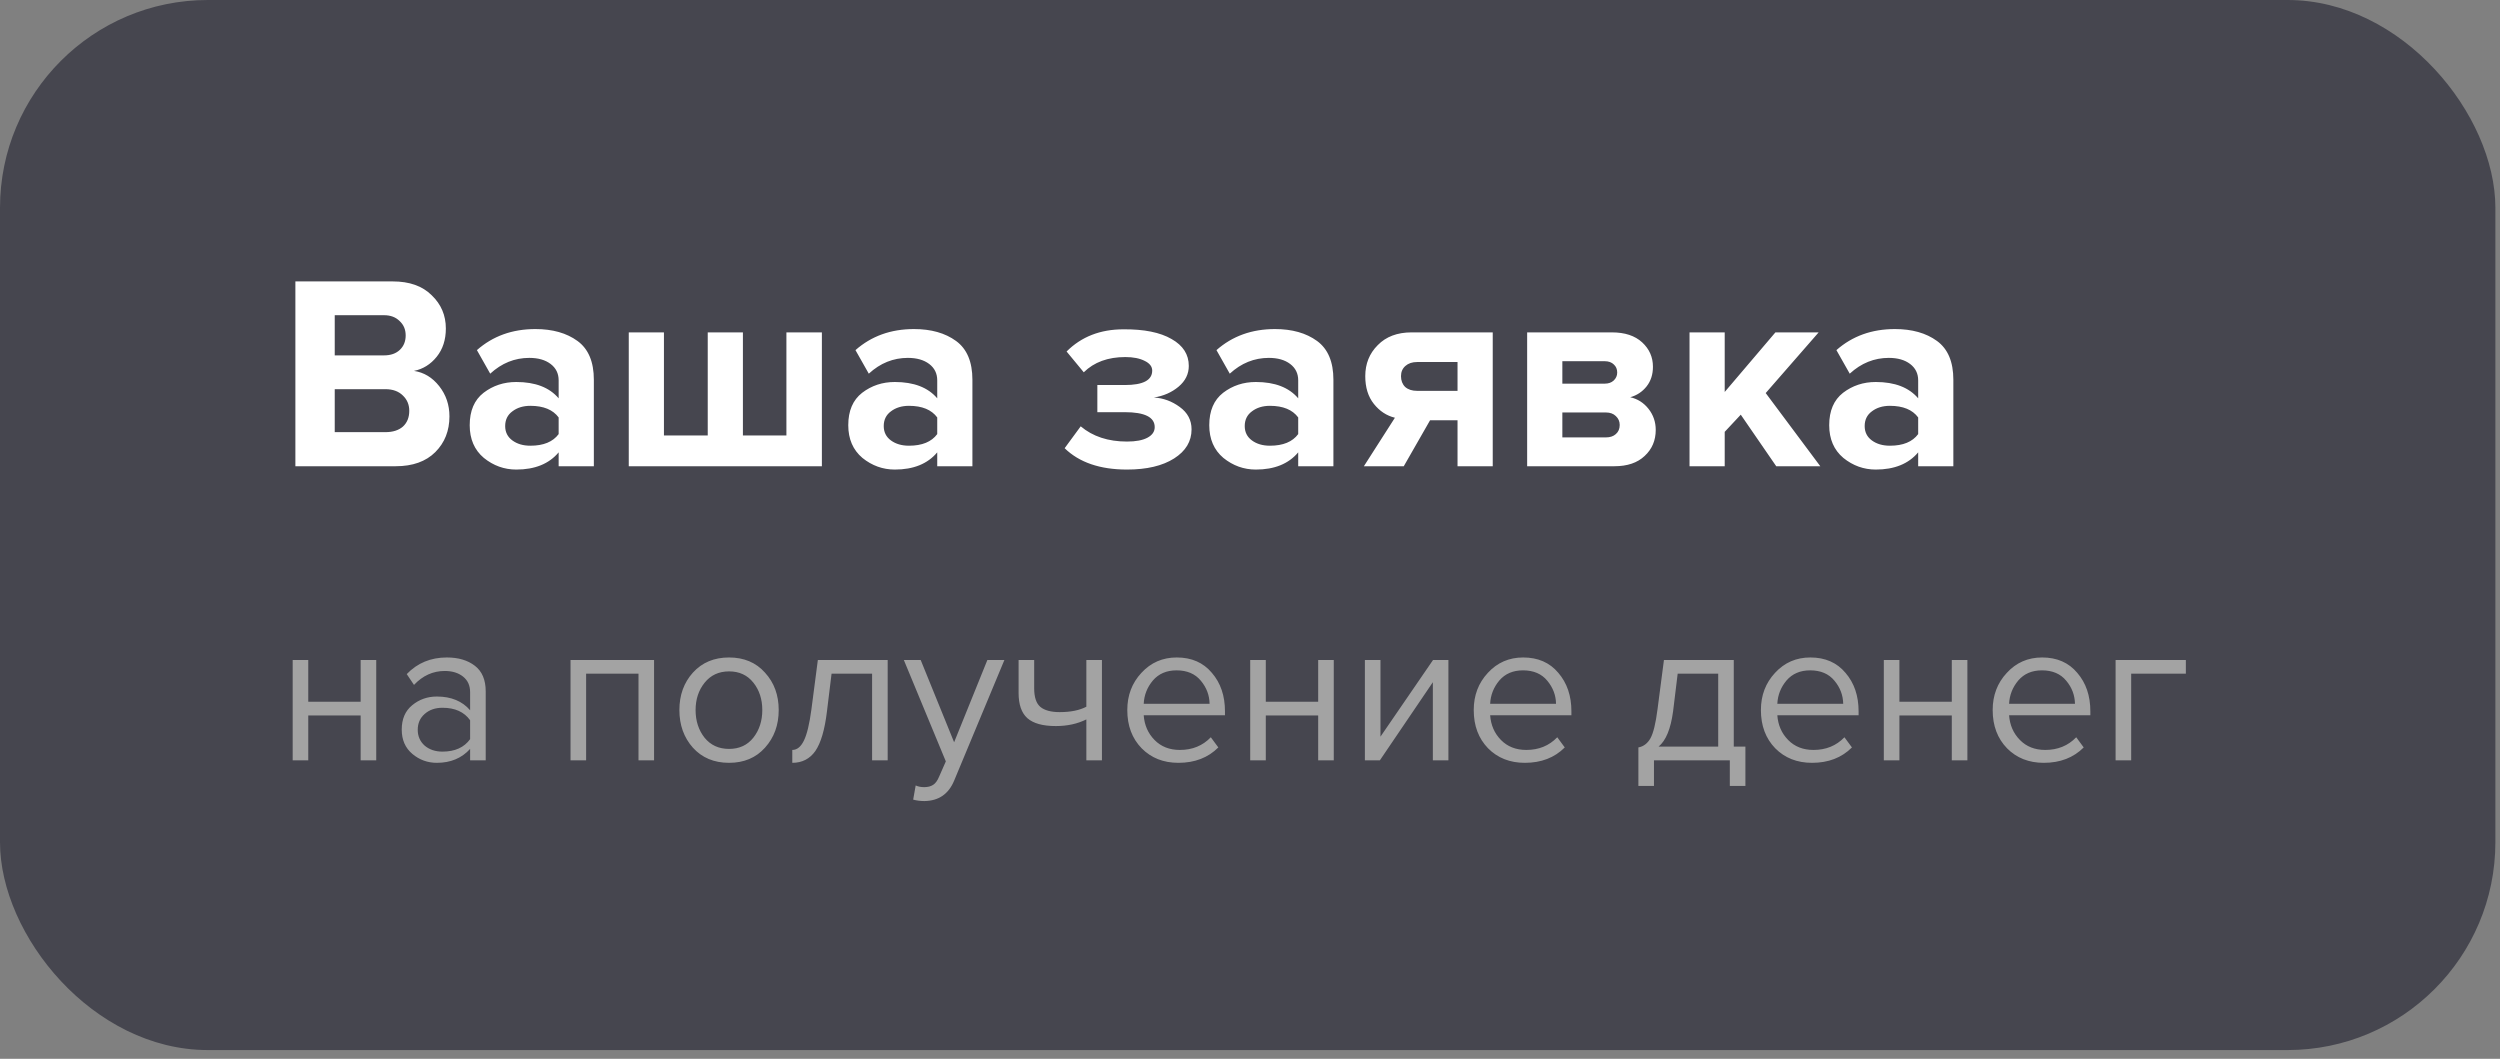 <?xml version="1.0" encoding="UTF-8"?> <svg xmlns="http://www.w3.org/2000/svg" width="85" height="36" viewBox="0 0 85 36" fill="none"><rect x="0" y="0" width="85" height="36" fill="#808080" stroke="none"/><rect width="84.843" height="35.702" rx="7.066" fill="#46464F"></rect><path d="M13.454 15.852H10.043V9.568H13.35C13.922 9.568 14.364 9.725 14.678 10.039C14.999 10.346 15.159 10.723 15.159 11.169C15.159 11.552 15.055 11.873 14.848 12.13C14.641 12.388 14.383 12.548 14.075 12.611C14.415 12.661 14.7 12.834 14.933 13.129C15.165 13.424 15.281 13.766 15.281 14.156C15.281 14.646 15.121 15.051 14.801 15.371C14.481 15.691 14.031 15.852 13.454 15.852ZM13.058 12.083C13.284 12.083 13.463 12.02 13.595 11.895C13.727 11.769 13.793 11.606 13.793 11.405C13.793 11.204 13.724 11.04 13.586 10.915C13.454 10.783 13.278 10.717 13.058 10.717H11.381V12.083H13.058ZM13.105 14.693C13.356 14.693 13.554 14.63 13.699 14.504C13.843 14.372 13.915 14.193 13.915 13.967C13.915 13.76 13.843 13.587 13.699 13.449C13.554 13.305 13.356 13.232 13.105 13.232H11.381V14.693H13.105ZM20.191 15.852H18.994V15.38C18.668 15.77 18.187 15.965 17.553 15.965C17.145 15.965 16.777 15.833 16.451 15.569C16.13 15.299 15.97 14.928 15.97 14.457C15.97 13.967 16.127 13.6 16.441 13.355C16.761 13.11 17.132 12.988 17.553 12.988C18.2 12.988 18.68 13.173 18.994 13.543V12.931C18.994 12.699 18.903 12.513 18.721 12.375C18.539 12.237 18.297 12.168 17.996 12.168C17.499 12.168 17.057 12.347 16.667 12.705L16.215 11.904C16.755 11.427 17.418 11.188 18.203 11.188C18.787 11.188 19.264 11.323 19.635 11.593C20.006 11.863 20.191 12.303 20.191 12.912V15.852ZM18.033 15.154C18.479 15.154 18.799 15.023 18.994 14.759V14.193C18.799 13.93 18.479 13.798 18.033 13.798C17.788 13.798 17.584 13.861 17.421 13.986C17.258 14.105 17.176 14.272 17.176 14.486C17.176 14.693 17.258 14.856 17.421 14.975C17.584 15.095 17.788 15.154 18.033 15.154ZM26.738 11.301H27.944V15.852H21.378V11.301H22.574V14.806H24.063V11.301H25.259V14.806H26.738V11.301ZM33.062 15.852H31.866V15.38C31.539 15.77 31.059 15.965 30.424 15.965C30.016 15.965 29.649 15.833 29.322 15.569C29.002 15.299 28.841 14.928 28.841 14.457C28.841 13.967 28.998 13.6 29.313 13.355C29.633 13.11 30.003 12.988 30.424 12.988C31.071 12.988 31.552 13.173 31.866 13.543V12.931C31.866 12.699 31.775 12.513 31.593 12.375C31.41 12.237 31.169 12.168 30.867 12.168C30.371 12.168 29.928 12.347 29.539 12.705L29.086 11.904C29.627 11.427 30.289 11.188 31.074 11.188C31.659 11.188 32.136 11.323 32.506 11.593C32.877 11.863 33.062 12.303 33.062 12.912V15.852ZM30.905 15.154C31.351 15.154 31.671 15.023 31.866 14.759V14.193C31.671 13.93 31.351 13.798 30.905 13.798C30.66 13.798 30.456 13.861 30.292 13.986C30.129 14.105 30.047 14.272 30.047 14.486C30.047 14.693 30.129 14.856 30.292 14.975C30.456 15.095 30.66 15.154 30.905 15.154ZM38.318 15.965C37.401 15.965 36.694 15.723 36.198 15.239L36.744 14.495C37.153 14.84 37.677 15.013 38.318 15.013C38.619 15.013 38.852 14.969 39.015 14.881C39.178 14.793 39.26 14.674 39.26 14.523C39.26 14.184 38.921 14.014 38.242 14.014H37.31V13.091H38.242C38.864 13.091 39.175 12.928 39.175 12.601C39.175 12.463 39.09 12.353 38.921 12.271C38.751 12.184 38.531 12.14 38.261 12.14C37.671 12.14 37.2 12.312 36.848 12.658L36.264 11.951C36.766 11.449 37.41 11.197 38.195 11.197C38.899 11.191 39.445 11.301 39.834 11.527C40.224 11.747 40.419 12.052 40.419 12.441C40.419 12.717 40.303 12.953 40.07 13.148C39.838 13.342 39.558 13.465 39.232 13.515C39.552 13.534 39.844 13.641 40.108 13.835C40.378 14.03 40.513 14.284 40.513 14.598C40.513 15.007 40.315 15.336 39.919 15.588C39.524 15.839 38.99 15.965 38.318 15.965ZM45.336 15.852H44.139V15.38C43.813 15.77 43.332 15.965 42.698 15.965C42.289 15.965 41.922 15.833 41.595 15.569C41.275 15.299 41.115 14.928 41.115 14.457C41.115 13.967 41.272 13.6 41.586 13.355C41.906 13.11 42.277 12.988 42.698 12.988C43.345 12.988 43.825 13.173 44.139 13.543V12.931C44.139 12.699 44.048 12.513 43.866 12.375C43.684 12.237 43.442 12.168 43.141 12.168C42.644 12.168 42.202 12.347 41.812 12.705L41.36 11.904C41.9 11.427 42.563 11.188 43.348 11.188C43.932 11.188 44.409 11.323 44.78 11.593C45.15 11.863 45.336 12.303 45.336 12.912V15.852ZM43.178 15.154C43.624 15.154 43.944 15.023 44.139 14.759V14.193C43.944 13.93 43.624 13.798 43.178 13.798C42.933 13.798 42.729 13.861 42.566 13.986C42.403 14.105 42.321 14.272 42.321 14.486C42.321 14.693 42.403 14.856 42.566 14.975C42.729 15.095 42.933 15.154 43.178 15.154ZM47.728 15.852H46.372L47.427 14.203C47.144 14.134 46.906 13.977 46.711 13.732C46.516 13.487 46.419 13.173 46.419 12.79C46.419 12.369 46.56 12.017 46.843 11.735C47.125 11.445 47.509 11.301 47.992 11.301H50.753V15.852H49.556V14.288H48.623L47.728 15.852ZM48.181 13.289H49.556V12.309H48.181C48.017 12.309 47.885 12.353 47.785 12.441C47.684 12.529 47.634 12.645 47.634 12.79C47.634 12.94 47.681 13.063 47.776 13.157C47.876 13.245 48.011 13.289 48.181 13.289ZM54.891 15.852H51.923V11.301H54.806C55.246 11.301 55.588 11.414 55.833 11.64C56.078 11.866 56.2 12.143 56.2 12.469C56.2 12.733 56.128 12.956 55.984 13.138C55.839 13.32 55.654 13.443 55.428 13.506C55.679 13.562 55.886 13.694 56.05 13.901C56.213 14.109 56.295 14.347 56.295 14.617C56.295 14.975 56.169 15.271 55.918 15.503C55.673 15.735 55.331 15.852 54.891 15.852ZM54.599 14.872C54.743 14.872 54.856 14.834 54.938 14.759C55.026 14.683 55.07 14.58 55.07 14.448C55.07 14.329 55.026 14.228 54.938 14.146C54.856 14.065 54.743 14.024 54.599 14.024H53.12V14.872H54.599ZM54.561 13.044C54.687 13.044 54.787 13.009 54.863 12.94C54.944 12.865 54.985 12.774 54.985 12.667C54.985 12.554 54.947 12.463 54.872 12.394C54.797 12.319 54.693 12.281 54.561 12.281H53.12V13.044H54.561ZM61.89 15.852H60.392L59.186 14.099L58.64 14.683V15.852H57.444V11.301H58.64V13.327L60.364 11.301H61.834L60.034 13.364L61.89 15.852ZM66.414 15.852H65.218V15.38C64.891 15.77 64.41 15.965 63.776 15.965C63.368 15.965 63 15.833 62.674 15.569C62.353 15.299 62.193 14.928 62.193 14.457C62.193 13.967 62.35 13.6 62.664 13.355C62.985 13.11 63.355 12.988 63.776 12.988C64.423 12.988 64.903 13.173 65.218 13.543V12.931C65.218 12.699 65.126 12.513 64.944 12.375C64.762 12.237 64.52 12.168 64.219 12.168C63.723 12.168 63.28 12.347 62.891 12.705L62.438 11.904C62.978 11.427 63.641 11.188 64.426 11.188C65.01 11.188 65.488 11.323 65.858 11.593C66.229 11.863 66.414 12.303 66.414 12.912V15.852ZM64.257 15.154C64.703 15.154 65.023 15.023 65.218 14.759V14.193C65.023 13.93 64.703 13.798 64.257 13.798C64.012 13.798 63.807 13.861 63.644 13.986C63.481 14.105 63.399 14.272 63.399 14.486C63.399 14.693 63.481 14.856 63.644 14.975C63.807 15.095 64.012 15.154 64.257 15.154Z" fill="white"></path><path d="M10.481 25.852H9.951V22.439H10.481V23.859H12.262V22.439H12.792V25.852H12.262V24.325H10.481V25.852ZM16.514 25.852H15.984V25.463C15.697 25.779 15.32 25.936 14.853 25.936C14.538 25.936 14.26 25.835 14.02 25.633C13.779 25.43 13.659 25.154 13.659 24.806C13.659 24.448 13.777 24.172 14.013 23.979C14.253 23.781 14.533 23.682 14.853 23.682C15.339 23.682 15.716 23.838 15.984 24.149V23.534C15.984 23.308 15.904 23.131 15.744 23.004C15.584 22.877 15.376 22.813 15.122 22.813C14.722 22.813 14.373 22.971 14.076 23.287L13.829 22.919C14.192 22.542 14.646 22.354 15.193 22.354C15.584 22.354 15.902 22.448 16.146 22.637C16.391 22.825 16.514 23.115 16.514 23.506V25.852ZM15.044 25.555C15.468 25.555 15.781 25.413 15.984 25.131V24.488C15.781 24.205 15.468 24.064 15.044 24.064C14.799 24.064 14.597 24.134 14.437 24.276C14.281 24.413 14.203 24.591 14.203 24.813C14.203 25.03 14.281 25.209 14.437 25.35C14.597 25.486 14.799 25.555 15.044 25.555ZM22.238 25.852H21.709V22.905H19.928V25.852H19.398V22.439H22.238V25.852ZM26.01 25.421C25.704 25.764 25.296 25.936 24.788 25.936C24.279 25.936 23.869 25.764 23.558 25.421C23.252 25.077 23.099 24.65 23.099 24.142C23.099 23.633 23.252 23.209 23.558 22.87C23.869 22.526 24.279 22.354 24.788 22.354C25.296 22.354 25.704 22.526 26.01 22.87C26.321 23.209 26.476 23.633 26.476 24.142C26.476 24.65 26.321 25.077 26.01 25.421ZM23.954 25.081C24.161 25.336 24.439 25.463 24.788 25.463C25.136 25.463 25.412 25.336 25.614 25.081C25.817 24.822 25.918 24.509 25.918 24.142C25.918 23.774 25.817 23.463 25.614 23.209C25.412 22.954 25.136 22.827 24.788 22.827C24.439 22.827 24.161 22.957 23.954 23.216C23.751 23.47 23.65 23.779 23.65 24.142C23.65 24.509 23.751 24.822 23.954 25.081ZM26.938 25.936V25.498C27.098 25.498 27.23 25.392 27.333 25.18C27.437 24.968 27.522 24.615 27.588 24.12L27.807 22.439H30.181V25.852H29.651V22.905H28.273L28.117 24.184C28.042 24.811 27.91 25.26 27.722 25.534C27.533 25.802 27.272 25.936 26.938 25.936ZM31.048 27.187L31.133 26.706C31.218 26.744 31.314 26.763 31.423 26.763C31.545 26.763 31.646 26.737 31.727 26.685C31.807 26.634 31.875 26.539 31.931 26.403L32.158 25.887L30.73 22.439H31.303L32.44 25.237L33.571 22.439H34.15L32.44 26.544C32.252 26.996 31.917 27.227 31.437 27.236C31.296 27.236 31.166 27.22 31.048 27.187ZM34.632 22.439H35.162V23.4C35.162 23.706 35.233 23.918 35.374 24.036C35.516 24.153 35.735 24.212 36.031 24.212C36.399 24.212 36.7 24.151 36.936 24.029V22.439H37.466V25.852H36.936V24.46C36.634 24.61 36.288 24.686 35.897 24.686C35.454 24.686 35.132 24.596 34.929 24.417C34.731 24.238 34.632 23.953 34.632 23.562V22.439ZM40.066 25.936C39.557 25.936 39.141 25.771 38.816 25.442C38.49 25.107 38.328 24.674 38.328 24.142C38.328 23.642 38.488 23.221 38.808 22.877C39.129 22.528 39.529 22.354 40.01 22.354C40.514 22.354 40.912 22.528 41.204 22.877C41.501 23.221 41.649 23.656 41.649 24.184V24.318H38.886C38.91 24.653 39.032 24.933 39.254 25.159C39.475 25.385 39.762 25.498 40.116 25.498C40.54 25.498 40.891 25.355 41.168 25.067L41.423 25.413C41.074 25.762 40.622 25.936 40.066 25.936ZM41.126 23.93C41.121 23.638 41.022 23.376 40.829 23.145C40.636 22.91 40.361 22.792 40.003 22.792C39.663 22.792 39.395 22.907 39.197 23.138C39.004 23.369 38.9 23.633 38.886 23.93H41.126ZM43.037 25.852H42.507V22.439H43.037V23.859H44.818V22.439H45.348V25.852H44.818V24.325H43.037V25.852ZM46.915 25.852H46.406V22.439H46.936V25.046L48.724 22.439H49.246V25.852H48.717V23.195L46.915 25.852ZM51.845 25.936C51.336 25.936 50.919 25.771 50.594 25.442C50.269 25.107 50.107 24.674 50.107 24.142C50.107 23.642 50.267 23.221 50.587 22.877C50.908 22.528 51.308 22.354 51.788 22.354C52.293 22.354 52.691 22.528 52.983 22.877C53.279 23.221 53.428 23.656 53.428 24.184V24.318H50.665C50.689 24.653 50.811 24.933 51.032 25.159C51.254 25.385 51.541 25.498 51.895 25.498C52.319 25.498 52.669 25.355 52.947 25.067L53.202 25.413C52.853 25.762 52.401 25.936 51.845 25.936ZM52.905 23.93C52.9 23.638 52.801 23.376 52.608 23.145C52.415 22.91 52.139 22.792 51.782 22.792C51.442 22.792 51.174 22.907 50.976 23.138C50.783 23.369 50.679 23.633 50.665 23.93H52.905ZM55.705 26.721V25.413C55.879 25.381 56.016 25.277 56.115 25.103C56.214 24.924 56.294 24.596 56.355 24.12L56.574 22.439H58.948V25.385H59.344V26.721H58.814V25.852H56.235V26.721H55.705ZM57.041 22.905L56.885 24.184C56.805 24.782 56.64 25.183 56.391 25.385H58.419V22.905H57.041ZM61.609 25.936C61.1 25.936 60.684 25.771 60.358 25.442C60.033 25.107 59.871 24.674 59.871 24.142C59.871 23.642 60.031 23.221 60.351 22.877C60.672 22.528 61.072 22.354 61.553 22.354C62.057 22.354 62.455 22.528 62.747 22.877C63.044 23.221 63.192 23.656 63.192 24.184V24.318H60.429C60.453 24.653 60.575 24.933 60.797 25.159C61.018 25.385 61.305 25.498 61.659 25.498C62.083 25.498 62.434 25.355 62.711 25.067L62.966 25.413C62.617 25.762 62.165 25.936 61.609 25.936ZM62.669 23.93C62.664 23.638 62.565 23.376 62.372 23.145C62.179 22.91 61.904 22.792 61.545 22.792C61.206 22.792 60.938 22.907 60.74 23.138C60.547 23.369 60.443 23.633 60.429 23.93H62.669ZM64.58 25.852H64.05V22.439H64.58V23.859H66.361V22.439H66.891V25.852H66.361V24.325H64.58V25.852ZM69.489 25.936C68.981 25.936 68.564 25.771 68.239 25.442C67.914 25.107 67.751 24.674 67.751 24.142C67.751 23.642 67.911 23.221 68.232 22.877C68.552 22.528 68.952 22.354 69.433 22.354C69.937 22.354 70.335 22.528 70.627 22.877C70.924 23.221 71.072 23.656 71.072 24.184V24.318H68.309C68.333 24.653 68.455 24.933 68.677 25.159C68.898 25.385 69.186 25.498 69.539 25.498C69.963 25.498 70.314 25.355 70.592 25.067L70.846 25.413C70.497 25.762 70.045 25.936 69.489 25.936ZM70.549 23.93C70.544 23.638 70.446 23.376 70.252 23.145C70.059 22.91 69.784 22.792 69.426 22.792C69.087 22.792 68.818 22.907 68.62 23.138C68.427 23.369 68.323 23.633 68.309 23.93H70.549ZM74.319 22.439V22.905H72.46V25.852H71.93V22.439H74.319Z" fill="#A3A3A3"></path></svg> 